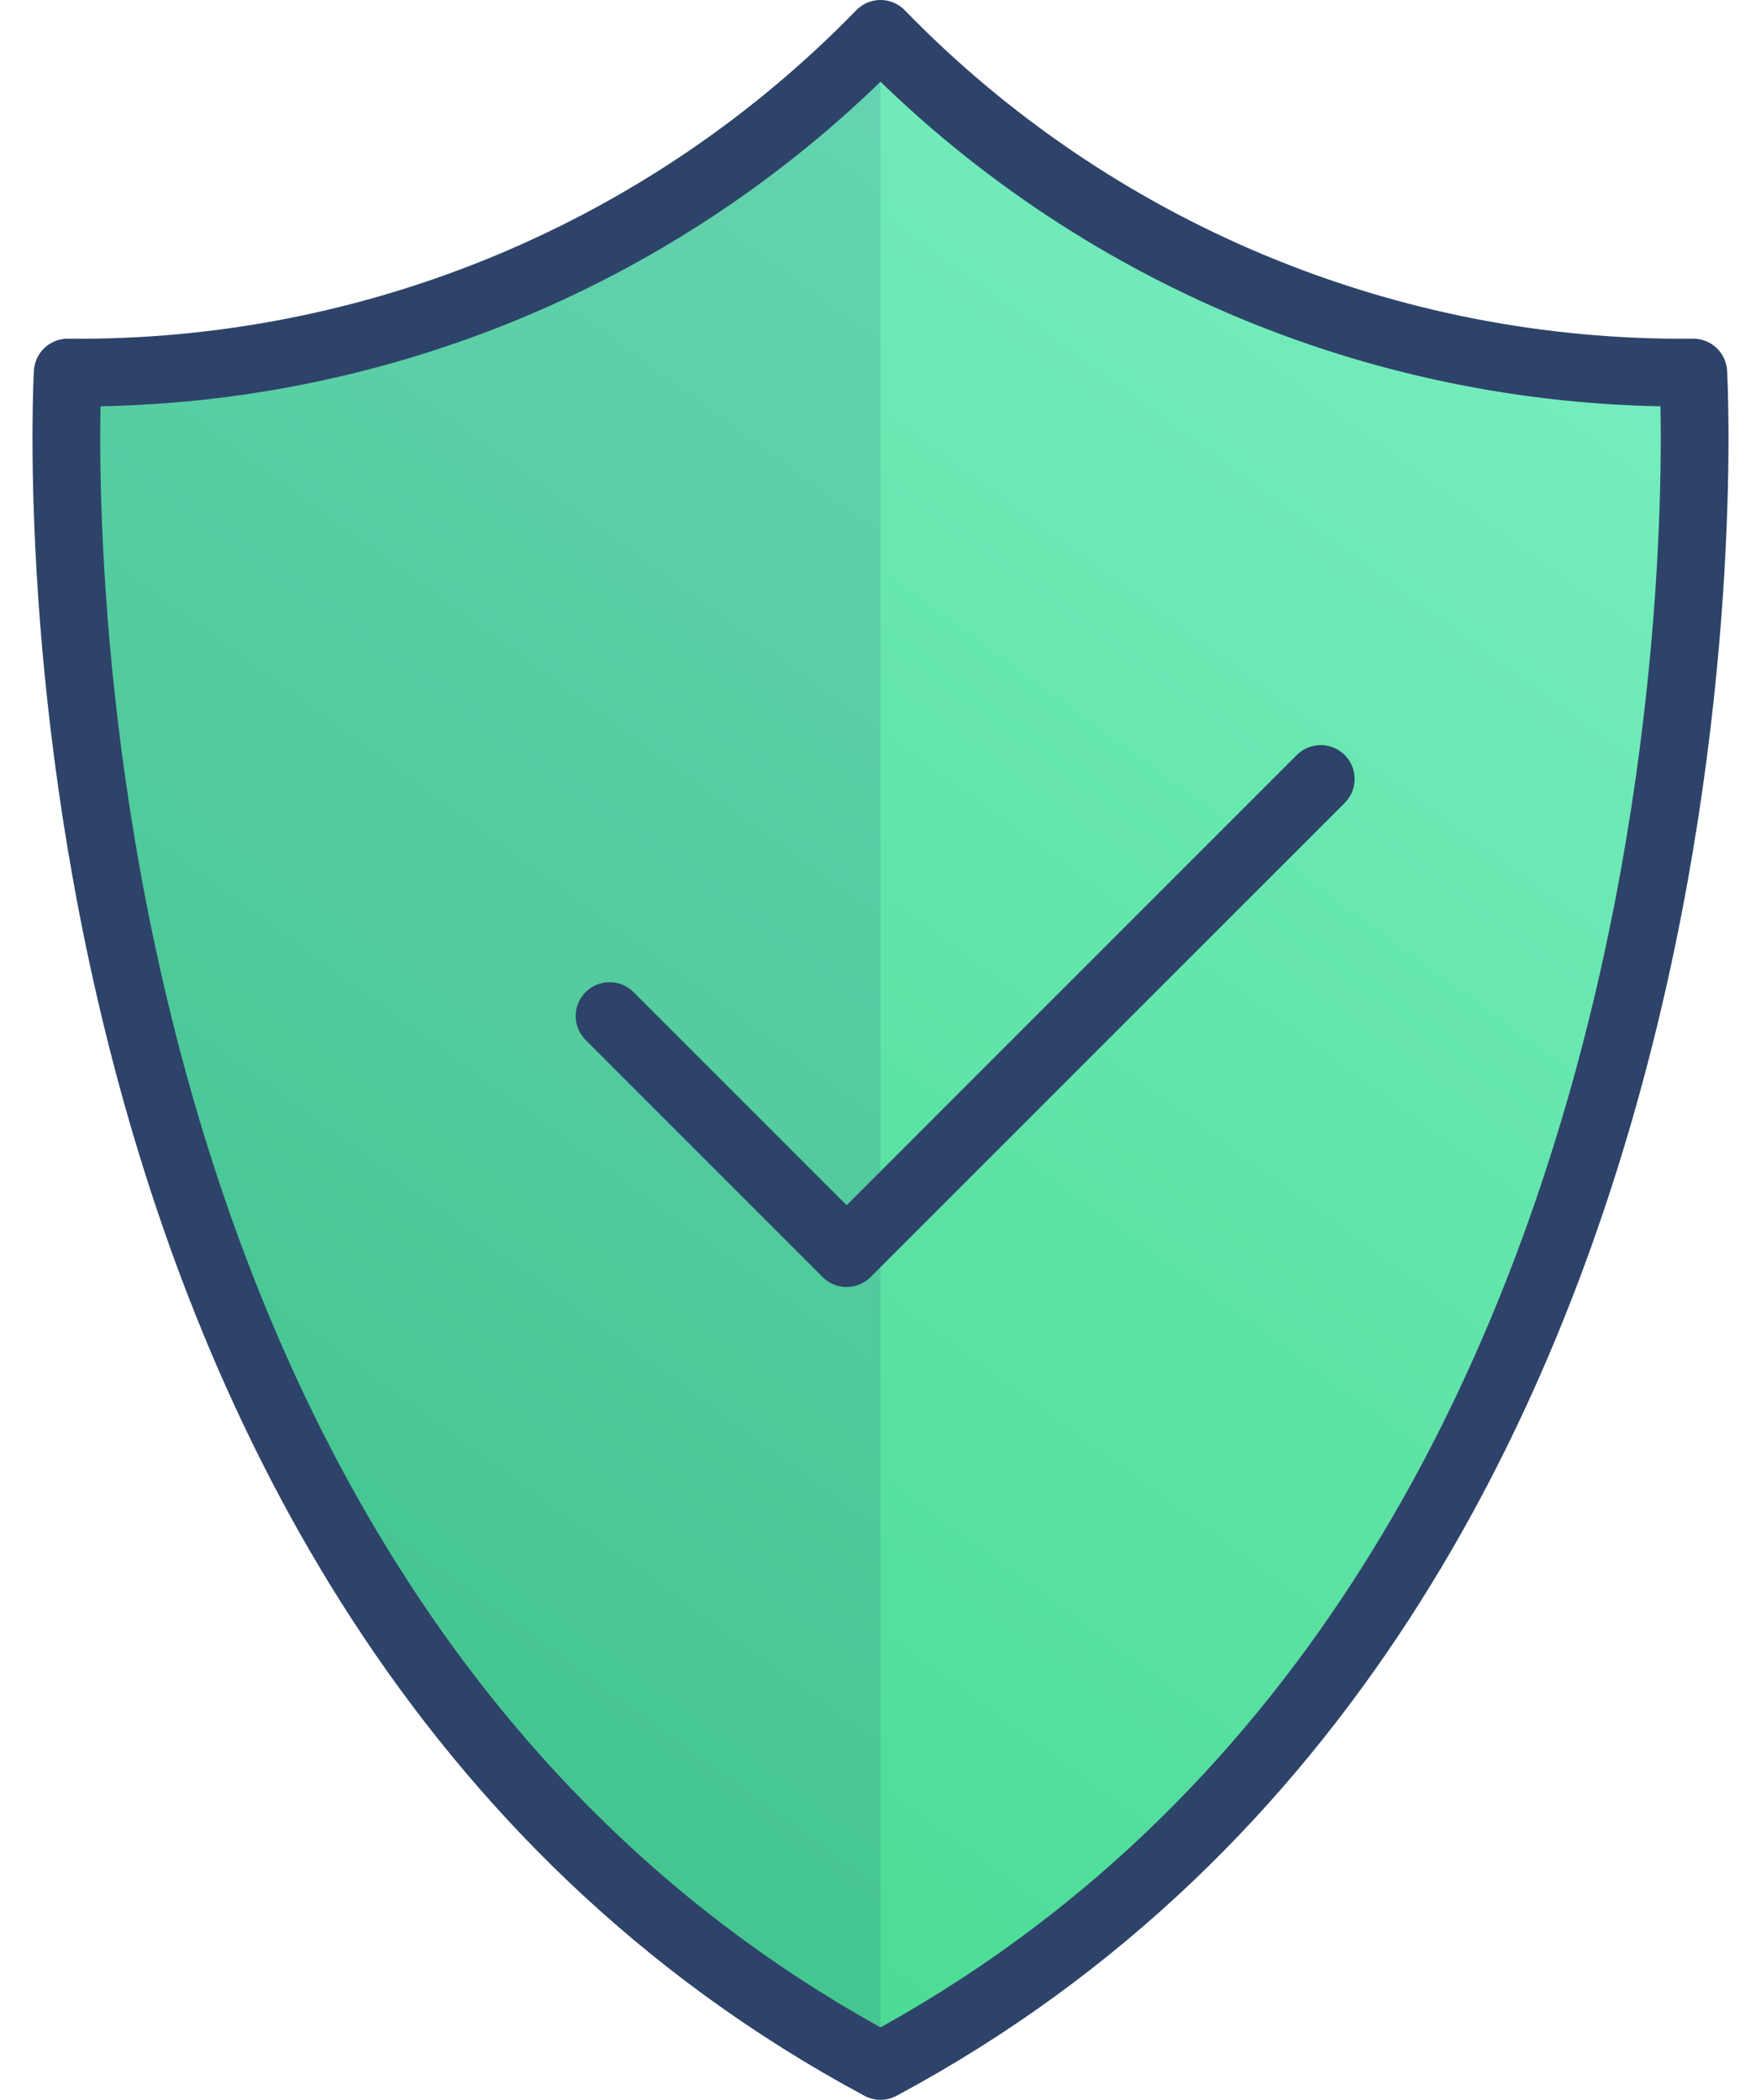 <?xml version="1.0" encoding="UTF-8"?>
<svg width="52px" height="62px" viewBox="0 0 52 62" version="1.1" xmlns="http://www.w3.org/2000/svg" xmlns:xlink="http://www.w3.org/1999/xlink">
    <title>Group</title>
    <defs>
        <linearGradient x1="82.108%" y1="0%" x2="17.892%" y2="100%" id="linearGradient-1">
            <stop stop-color="#79EEC1" offset="0%"></stop>
            <stop stop-color="#44D88D" offset="100%"></stop>
        </linearGradient>
    </defs>
    <g id="Main" stroke="none" stroke-width="1" fill="none" fill-rule="evenodd">
        <g id="Hosting-/-Main-2" transform="translate(-538, -2049)">
            <g id="Servizi-Inclusi" transform="translate(150, 1600)">
                <g id="Group" transform="translate(389, 450)">
                    <path d="M49,10 C39.969,10.091 31.294,6.477 25,0 C18.706,6.477 10.031,10.091 1,10 C1,10 -1.1,46 25,60 C51.1,46 49,10 49,10 Z" id="Path" fill="url(#linearGradient-1)" fill-rule="nonzero"></path>
                    <path d="M1,10 C1,10 -1.1,46 25,60 L25,0 C18.706,6.477 10.031,10.091 1,10 Z" id="Path" fill="#000064" fill-rule="nonzero" opacity="0.1"></path>
                    <path d="M49,10 C39.969,10.091 31.294,6.477 25,0 C18.706,6.477 10.031,10.091 1,10 C1,10 -1.1,46 25,60 C51.1,46 49,10 49,10 Z" id="Path" stroke="#2E4369" stroke-width="2" stroke-linecap="round" stroke-linejoin="round"></path>
                    <polyline id="Path" stroke="#2E4369" stroke-width="2" stroke-linecap="round" stroke-linejoin="round" points="38 22 24 36 17 29"></polyline>
                </g>
            </g>
        </g>
    </g>
</svg>
